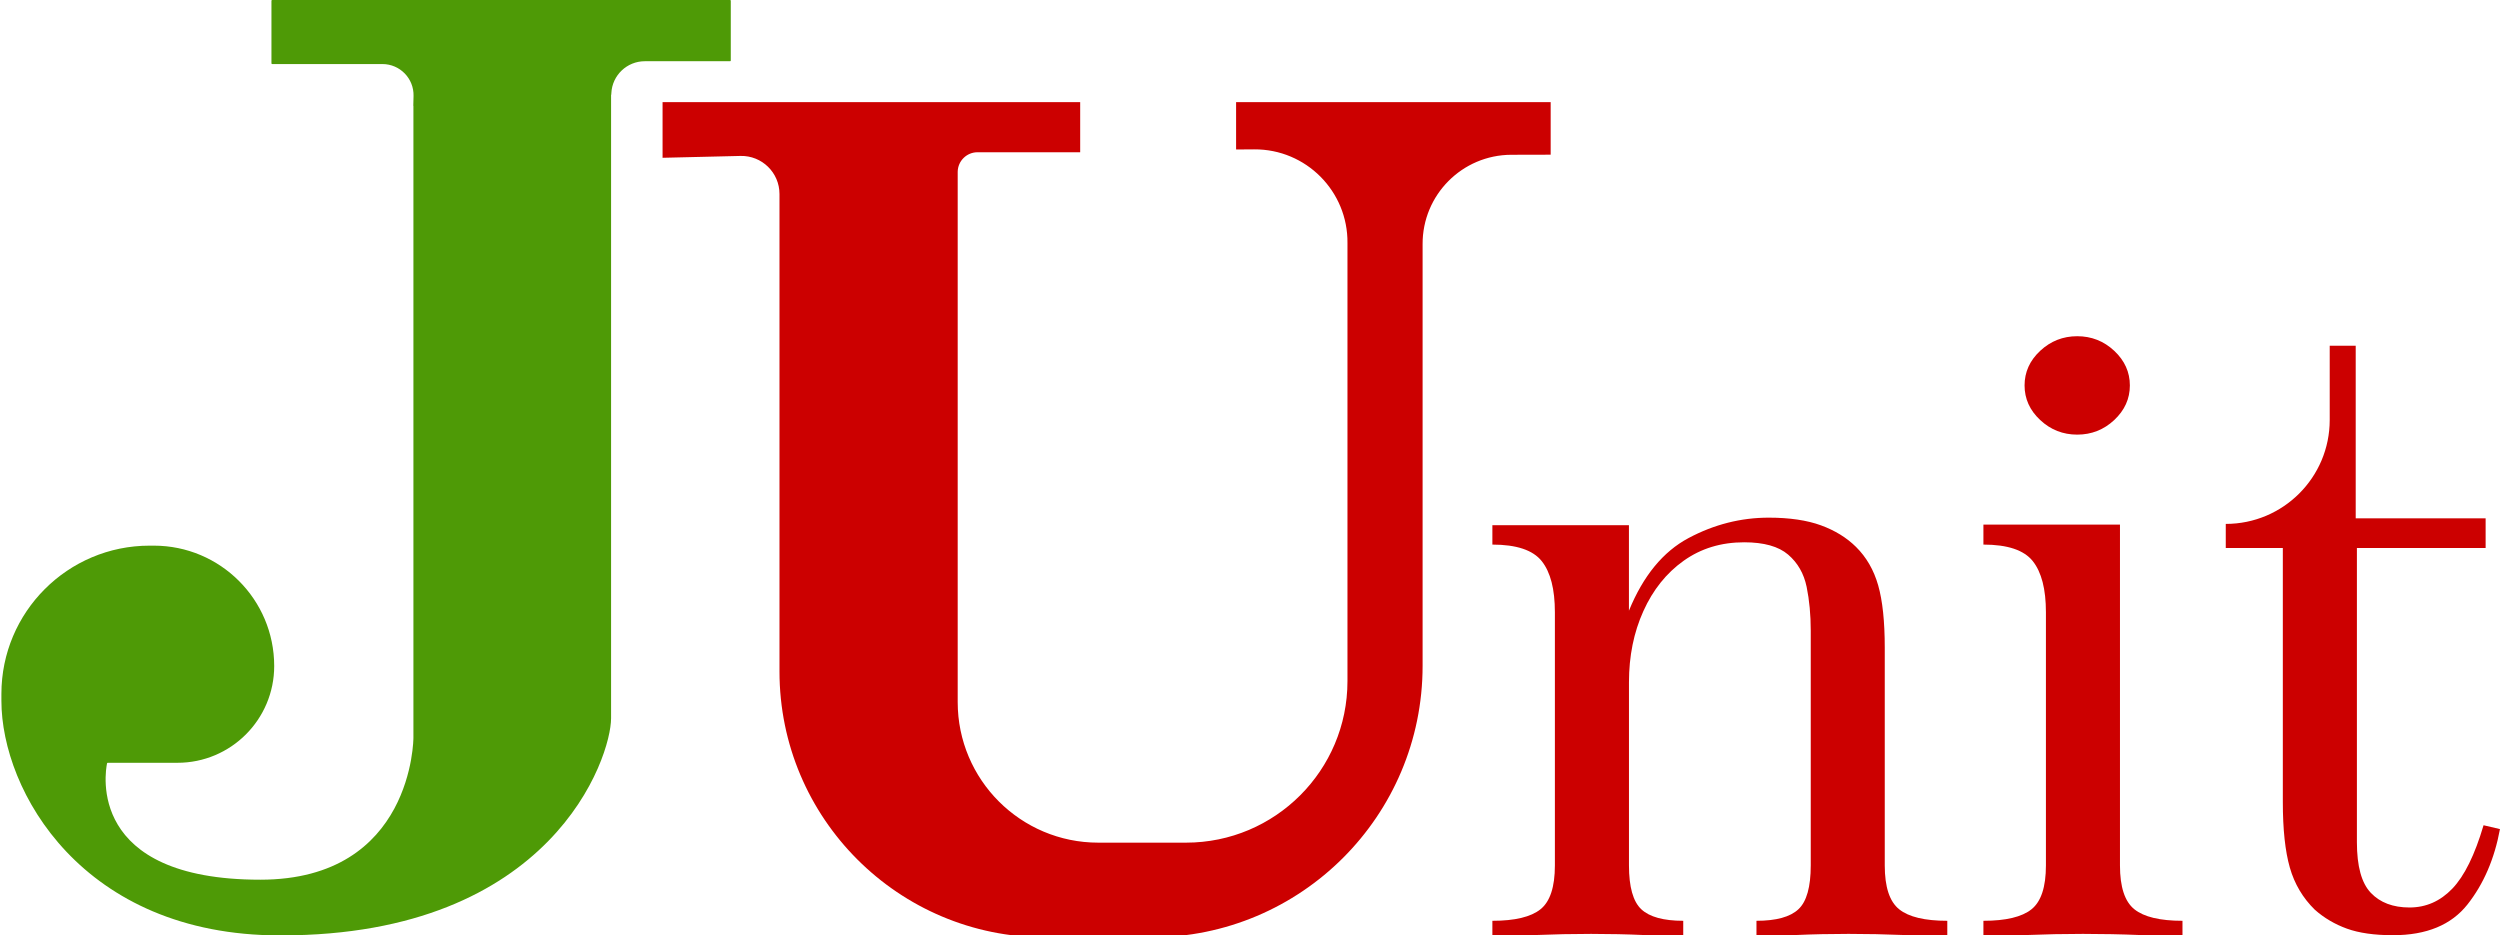 <?xml version="1.0" encoding="UTF-8"?>
<!-- Generator: Adobe Illustrator 25.2.1, SVG Export Plug-In . SVG Version: 6.00 Build 0)  -->
<svg xmlns="http://www.w3.org/2000/svg" xmlns:xlink="http://www.w3.org/1999/xlink" version="1.1" id="Layer_1" x="0px" y="0px" viewBox="0 0 798.22 298.67" style="enable-background:new 0 0 798.22 298.67;" xml:space="preserve">
<style type="text/css">
	.st0{fill:#4E9A06;}
	.st1{fill:#CC0000;}
</style>
<g>
	<path class="st0" d="M86.89,0h146.22c0.12,0,0.22,0.1,0.22,0.22v19.11c0,0.12-0.1,0.22-0.22,0.22h-27.24l0,0   c-5.69,0.01-10.38,4.47-10.67,10.15l-0.02,0.45c-0.04,0.04-0.07,0.1-0.07,0.16v174.02v25c0,12.44-18.67,69.33-105.33,69.33h-0.44   c-63.11,0-88.89-46.22-88.89-74.89v-2.22c0-26.14,21.19-47.33,47.33-47.33h1.33c21.23,0,38.44,17.21,38.44,38.44v0   c0,17.06-13.83,30.89-30.89,30.89H34.4c-0.11,0-0.2,0.07-0.22,0.17c-0.57,2.74-6.58,37.16,48.93,37.16   c48.89,0,48.89-45.33,48.89-45.33V33.85c0-0.05-0.02-0.09-0.04-0.13l0.08-3.08c0.14-5.58-4.34-10.18-9.92-10.19l-0.01,0H86.89   c-0.12,0-0.22-0.1-0.22-0.22v-20C86.67,0.1,86.77,0,86.89,0z"></path>
	<path class="st1" d="M211.56,32.61h133.33v16h-32.78c-3.45,0-6.27,2.77-6.33,6.22v0v169.33c0,24.79,20.1,44.89,44.89,44.89h28   c28.47,0,51.56-23.08,51.56-51.56V77.94l0-0.32c0.18-16.55-13.24-30.04-29.79-29.93l-5.77,0.04V32.61h100.44v16.78l-12.56,0.03   c-15.7,0.04-28.39,12.82-28.33,28.52v0v134.67c0,47.86-38.8,86.67-86.67,86.67h-33.78c-46.88,0-84.89-38.01-84.89-84.89V61.94v0   c0-6.82-5.62-12.31-12.44-12.15l-24.89,0.59V32.61z"></path>
	<g>
		<path class="st1" d="M606.38,290.32c-3.07-2.46-4.6-7.12-4.6-13.99v-69.55c0-8.35-0.7-14.98-2.1-19.89    c-1.4-4.91-3.77-9-7.09-12.28c-2.98-2.95-6.7-5.24-11.16-6.87c-4.46-1.63-10.03-2.46-16.68-2.46c-8.93,0-17.46,2.17-25.61,6.51    c-8.14,4.34-14.49,12.07-19.04,23.2v-27.3h-43.6v6.19c7.7,0,12.96,1.76,15.76,5.28c2.8,3.52,4.2,8.96,4.2,16.33v80.84    c0,6.87-1.54,11.54-4.6,13.99c-3.07,2.46-8.19,3.68-15.36,3.68v5.16c2.98-0.16,7.53-0.37,13.66-0.61    c6.13-0.25,12.08-0.37,17.86-0.37c5.78,0,11.42,0.12,16.94,0.37c5.52,0.25,9.67,0.45,12.48,0.61V294c-6.3,0-10.77-1.23-13.39-3.68    s-3.94-7.12-3.94-13.99v-58.5c0-8.35,1.53-15.92,4.6-22.71c3.06-6.79,7.35-12.15,12.87-16.08c5.52-3.93,11.95-5.89,19.3-5.89    c6.3,0,10.99,1.31,14.05,3.93c3.06,2.62,5.03,6.06,5.91,10.31c0.87,4.26,1.31,8.92,1.31,13.99v74.95c0,6.87-1.31,11.54-3.94,13.99    c-2.63,2.46-7.09,3.68-13.39,3.68v5.16c2.8-0.16,6.96-0.37,12.47-0.61c5.52-0.25,11.16-0.37,16.94-0.37    c5.78,0,11.73,0.12,17.86,0.37c6.13,0.25,10.68,0.45,13.66,0.61V294C614.56,294,609.44,292.78,606.38,290.32z"></path>
		<path class="st1" d="M663.23,138.77c4.55,0,8.49-1.55,11.82-4.66c3.32-3.11,4.99-6.79,4.99-11.05c0-4.25-1.67-7.94-4.99-11.05    c-3.33-3.11-7.27-4.66-11.82-4.66c-4.55,0-8.49,1.56-11.82,4.66c-3.33,3.11-4.99,6.79-4.99,11.05c0,4.26,1.66,7.94,4.99,11.05    C654.74,137.22,658.68,138.77,663.23,138.77z"></path>
		<path class="st1" d="M681.48,290.32c-3.07-2.46-4.6-7.12-4.6-13.99V167.5h-43.6v6.38c7.7,0,12.96,1.76,15.76,5.28    c2.8,3.52,4.2,8.96,4.2,16.33v80.84c0,6.87-1.54,11.54-4.6,13.99c-3.07,2.46-8.19,3.68-15.36,3.68v5.16    c2.98-0.16,7.53-0.37,13.66-0.61c6.13-0.25,12.17-0.37,18.12-0.37c6.13,0,12.21,0.12,18.25,0.37c6.04,0.25,10.55,0.45,13.53,0.61    V294C689.67,294,684.55,292.78,681.48,290.32z"></path>
	</g>
	<path class="st1" d="M792.97,263.49c-2.8,9.49-6.13,16.25-9.98,20.25c-3.85,4.01-8.4,6.01-13.66,6.01s-9.37-1.55-12.34-4.66   c-2.98-3.11-4.46-8.51-4.46-16.2v-93.91h41.1v-9.48h-41.48v-55.11h-8.3v23.7c0,18.33-14.86,33.19-33.19,33.19l0,0v7.7h18.22v81.14   c0,8.68,0.74,15.63,2.23,20.87c1.49,5.24,4.16,9.74,8.01,13.5c2.97,2.62,6.39,4.63,10.24,6.02c3.85,1.39,8.75,2.09,14.71,2.09   c10.68,0,18.6-3.28,23.77-9.82c5.16-6.54,8.62-14.57,10.37-24.06L792.97,263.49z"></path>
</g>
</svg>
